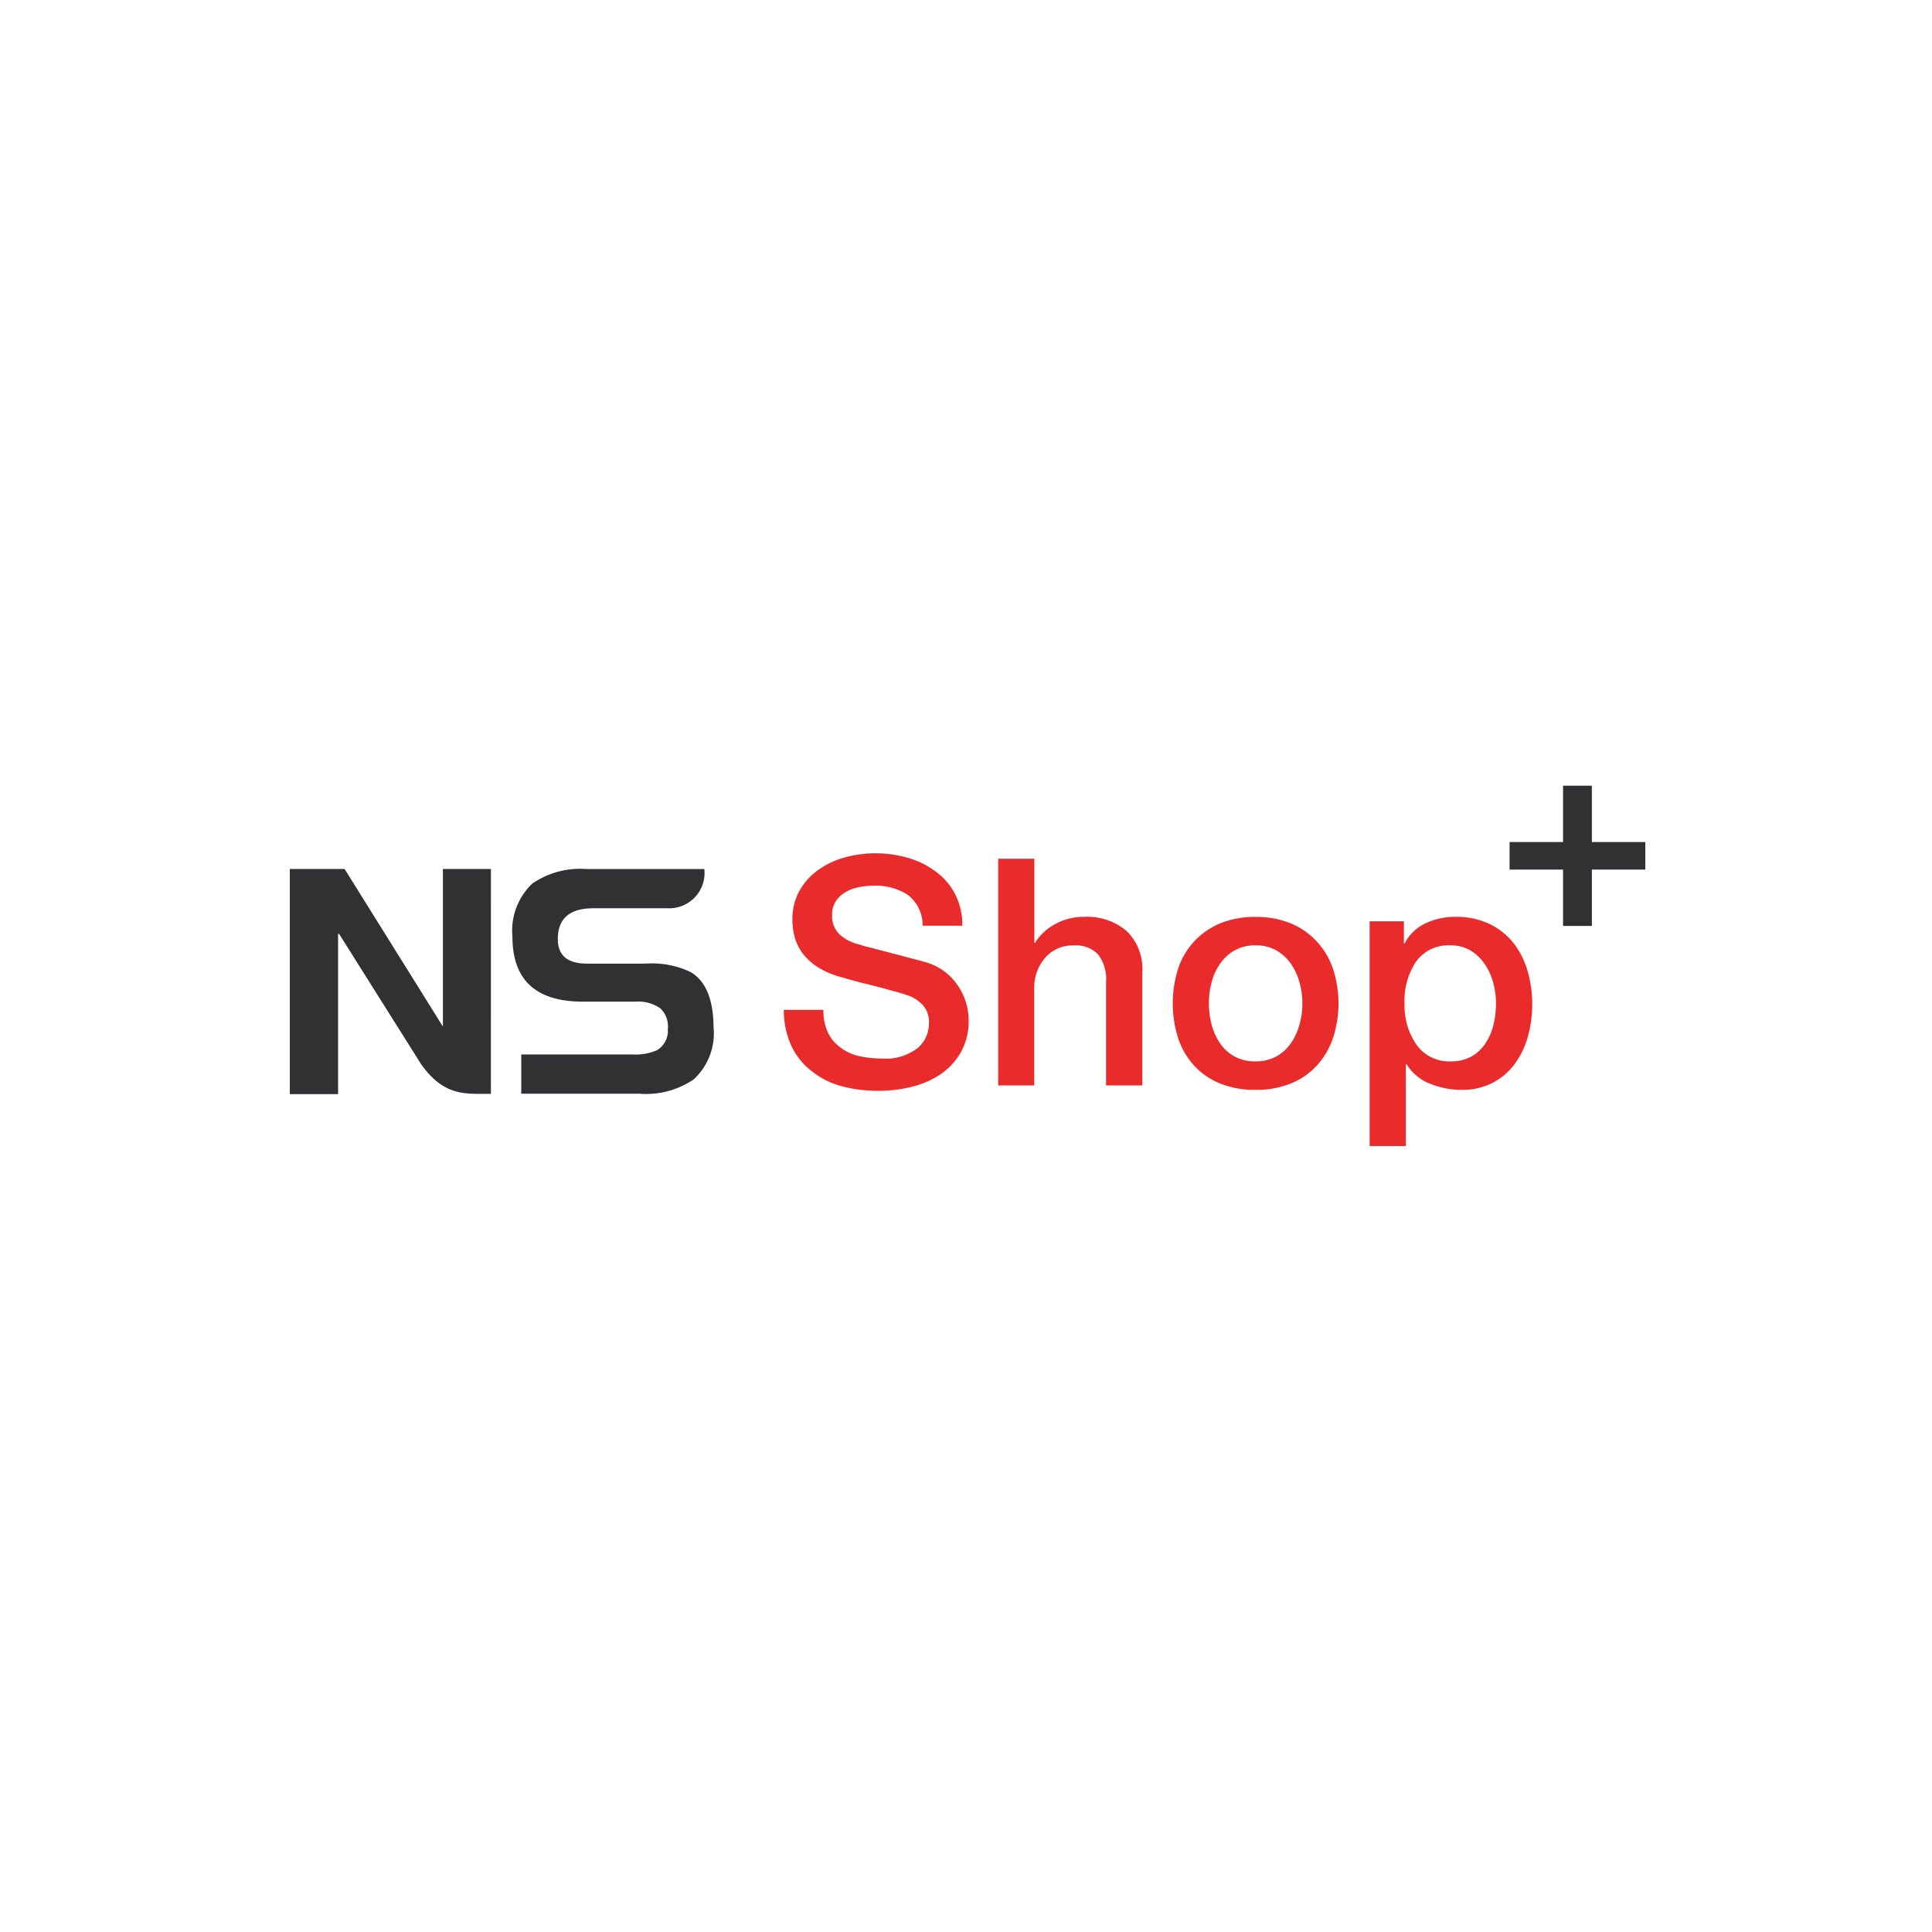 <svg width="120" height="120" viewBox="0 0 120 120" fill="none" xmlns="http://www.w3.org/2000/svg">
    <g clip-path="url(#6h7fkc8zpa)">
        <path d="M30.492 53.975H27.51v9.755h-.02l-6.085-9.755H18v13.982h3v-9.952h.061l5.094 8.092c1.472 2.073 2.837 1.822 4.335 1.848l.002-13.97zM42.928 60.391a5.6 5.6 0 0 0-2.818-.539h-3.654c-1.22 0-1.823-.52-1.809-1.56.013-1.252.75-1.878 2.208-1.878h4.7v.005c.022 0 .044-.005.067-.005h.019a2.188 2.188 0 0 0 2.109-2.4l-.009-.036H36.415a5.23 5.23 0 0 0-3.35.9 4.032 4.032 0 0 0-1.237 3.3c0 2.692 1.46 4.037 4.379 4.036h3.256a2.408 2.408 0 0 1 1.543.41 1.536 1.536 0 0 1 .474 1.29 1.39 1.39 0 0 1-.684 1.32 3.3 3.3 0 0 1-1.5.26h-6.919v2.44h7.353a5.263 5.263 0 0 0 3.368-.9 3.912 3.912 0 0 0 1.222-3.26c-.015-1.692-.478-2.819-1.391-3.38" fill="#313133"/>
        <path d="M51.144 62.725a3.2 3.2 0 0 0 .277 1.4c.174.369.439.688.77.927.331.257.715.439 1.125.532.459.108.929.161 1.4.158a3.239 3.239 0 0 0 2.3-.662 1.999 1.999 0 0 0 .68-1.469 1.616 1.616 0 0 0-.374-1.183 2.524 2.524 0 0 0-.79-.552 10.074 10.074 0 0 0-.809-.256c-.29-.079-.6-.166-.945-.258a59.408 59.408 0 0 0-1.124-.286c-.407-.1-.849-.22-1.323-.365a5.28 5.28 0 0 1-1.508-.621 3.61 3.61 0 0 1-.956-.857 3.034 3.034 0 0 1-.5-1.006 4.027 4.027 0 0 1-.149-1.086 3.63 3.63 0 0 1 .444-1.825c.29-.513.692-.954 1.175-1.291a5.093 5.093 0 0 1 1.636-.77 7.25 7.25 0 0 1 3.964.041 5.154 5.154 0 0 1 1.718.867c.498.368.904.847 1.183 1.4a4.2 4.2 0 0 1 .434 1.934h-2.465a2.367 2.367 0 0 0-.937-1.925 3.7 3.7 0 0 0-2.1-.561c-.302 0-.603.03-.9.088-.295.055-.58.158-.84.307-.243.139-.451.33-.61.561a1.529 1.529 0 0 0-.236.878 1.557 1.557 0 0 0 .454 1.184 2.7 2.7 0 0 0 1.222.631c.204.071.412.13.622.177.362.093.766.2 1.213.316l1.31.345c.43.113.735.195.918.247a3.59 3.59 0 0 1 2.063 1.459c.431.629.668 1.37.68 2.132a3.968 3.968 0 0 1-.485 2.02 4.073 4.073 0 0 1-1.272 1.372 5.513 5.513 0 0 1-1.794.78 8.603 8.603 0 0 1-2.052.245 8.707 8.707 0 0 1-2.277-.284 5.02 5.02 0 0 1-1.845-.918 4.248 4.248 0 0 1-1.272-1.558 5.29 5.29 0 0 1-.484-2.268h2.46zM61.998 53.336h2.248v5.227h.039a3.3 3.3 0 0 1 1.233-1.155 3.655 3.655 0 0 1 1.824-.462 3.79 3.79 0 0 1 2.633.878 3.305 3.305 0 0 1 .976 2.594v7h-2.253V61.01a2.524 2.524 0 0 0-.5-1.736 1.913 1.913 0 0 0-1.49-.552 2.252 2.252 0 0 0-1.8.779 2.819 2.819 0 0 0-.67 1.9v6.015h-2.24V53.336zM75.79 67.3a4.432 4.432 0 0 1-1.608-1.1 4.741 4.741 0 0 1-1.006-1.717 7.127 7.127 0 0 1 0-4.318 4.588 4.588 0 0 1 2.613-2.813 5.631 5.631 0 0 1 2.2-.4 5.563 5.563 0 0 1 2.18.4c.61.25 1.158.63 1.606 1.113a4.692 4.692 0 0 1 1.017 1.7 6.923 6.923 0 0 1 0 4.318 4.852 4.852 0 0 1-1.017 1.717 4.432 4.432 0 0 1-1.607 1.1 5.66 5.66 0 0 1-2.179.393 5.73 5.73 0 0 1-2.2-.393zm3.491-1.686c.36-.2.667-.48.9-.819.243-.354.423-.748.533-1.163a4.833 4.833 0 0 0 0-2.613 3.8 3.8 0 0 0-.533-1.155 2.781 2.781 0 0 0-.9-.829 2.526 2.526 0 0 0-1.29-.316 2.571 2.571 0 0 0-1.313.316 2.76 2.76 0 0 0-.9.829c-.242.35-.419.742-.523 1.155-.112.421-.169.855-.169 1.291 0 .446.056.89.17 1.322.102.416.279.81.522 1.163a2.536 2.536 0 0 0 2.208 1.126c.45.012.897-.094 1.294-.307h.001zM85.07 57.222h2.128v1.38h.04c.289-.555.754-.998 1.321-1.262a4.293 4.293 0 0 1 1.834-.394 4.76 4.76 0 0 1 2.1.434 4.267 4.267 0 0 1 1.49 1.163c.402.517.704 1.106.887 1.736.202.679.303 1.383.3 2.091a7.401 7.401 0 0 1-.267 2 5.198 5.198 0 0 1-.818 1.707 3.98 3.98 0 0 1-1.362 1.172 4.073 4.073 0 0 1-1.952.443 5.183 5.183 0 0 1-1.933-.374 3 3 0 0 1-1.479-1.222h-.039v5.088h-2.249l-.002-13.962zm7.664 3.766a3.666 3.666 0 0 0-.544-1.144 2.726 2.726 0 0 0-.877-.818 2.366 2.366 0 0 0-1.213-.307 2.47 2.47 0 0 0-2.14 1 4.365 4.365 0 0 0-.72 2.613c-.034.913.228 1.813.748 2.565a2.468 2.468 0 0 0 2.112 1.026 2.58 2.58 0 0 0 1.3-.307c.35-.2.647-.48.867-.819.232-.349.399-.736.493-1.144a5.58 5.58 0 0 0 .157-1.322 4.894 4.894 0 0 0-.183-1.342v-.001z" fill="#E92C2B"/>
        <path d="M97.083 54.012h-3.32v-1.711h3.32v-3.5h1.79v3.5h3.321v1.711h-3.32v3.5h-1.791v-3.5z" fill="#313133"/>
    </g>
    <defs>
        <clipPath id="6h7fkc8zpa">
            <path fill="#fff" d="M0 0h120v120H0z"/>
        </clipPath>
    </defs>
</svg>
